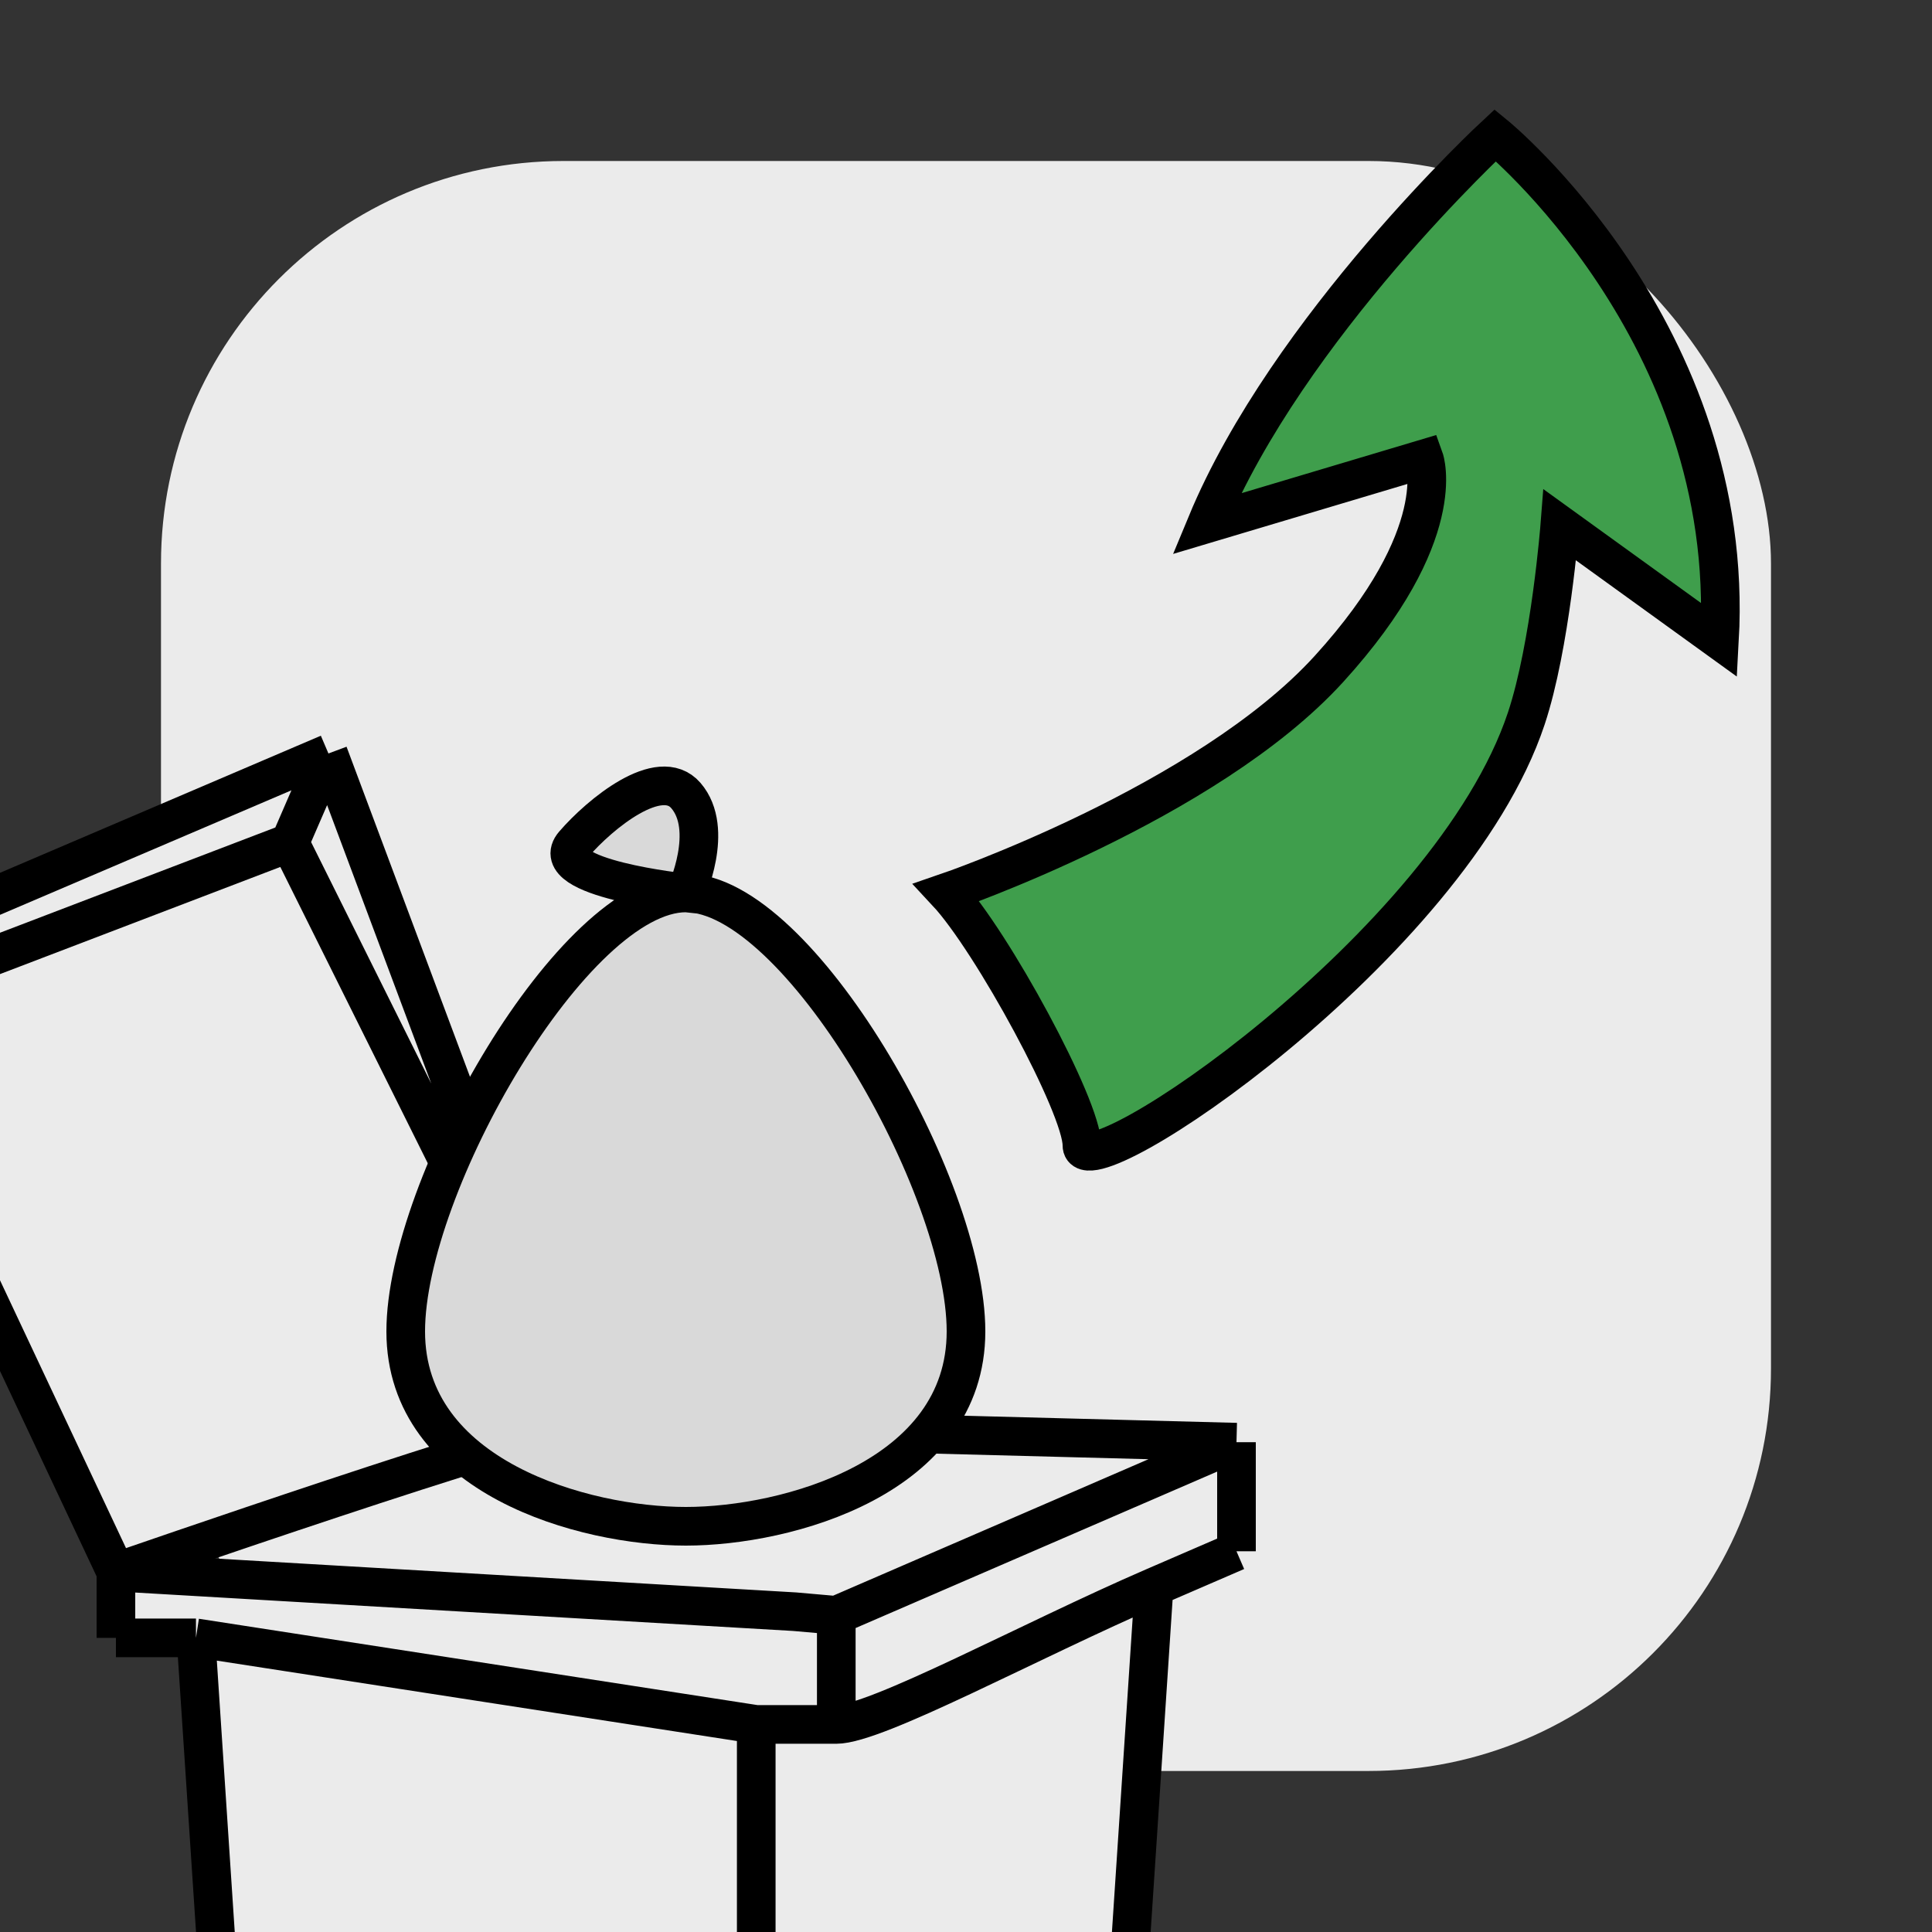 <svg viewBox="0 0 100 100" fill="none" xmlns="http://www.w3.org/2000/svg">
<rect x="0" y="0" width="100" height="100" fill="#333333" stroke="none"/>
<g clip-path="url(#clip0_7598_77055)">
<rect x="8.333" y="8.333" width="83.333" height="83.333" rx="20.833" fill="#EBEBEB"/>
<path d="M49 46.191C49 46.191 62.45 41.587 68.788 34.623C75.126 27.658 73.718 23.746 73.718 23.746L62.45 27.111C66.675 16.919 77.396 7 77.396 7C77.396 7 89.894 17.204 89 33.136L80.738 27.168C80.738 27.168 80.253 33.421 79 37.191C75.072 49.008 55.991 61.76 56 59.278C56.008 57.292 51.337 48.697 49 46.191Z" fill="#3F9E4C"/>
<path d="M49 46.191C49 46.191 62.45 41.587 68.788 34.623C75.126 27.658 73.718 23.746 73.718 23.746L62.45 27.111C66.675 16.919 77.396 7 77.396 7C77.396 7 89.894 17.204 89 33.136L80.738 27.168C80.738 27.168 80.253 33.421 79 37.191C75.072 49.008 55.991 61.76 56 59.278C56.008 57.292 51.337 48.697 49 46.191Z" stroke="black" stroke-width="2"/>
<path d="M10.143 84.775L39.143 89.257H43.286V83.61L41.131 83.421L6 81.369V84.775H10.143Z" fill="#EBEBEB"/>
<path d="M43.286 89.257C45.357 89.257 53.311 84.919 59.735 82.139L64 80.294V74.647L43.286 83.61V89.257Z" fill="#EBEBEB"/>
<path fill-rule="evenodd" clip-rule="evenodd" d="M20.5 138.555C20.5 133.605 18.429 129.592 14.286 129.592C13.873 129.592 13.481 129.632 13.11 129.708C9.751 130.4 7.077 134.098 7.077 138.555C7.077 143.505 9.71 147.518 14.286 147.518C16.103 147.518 17.456 146.886 18.428 145.813C19.904 144.184 20.5 141.54 20.5 138.555ZM10.309 138.276C10.508 136.187 11.35 133.974 13.291 133.974C15.233 133.974 16.274 136.176 16.274 138.276C16.274 140.427 15.28 143.654 13.291 143.654C11.303 143.654 10.075 140.712 10.309 138.276Z" fill="#EBEBEB"/>
<path d="M39.143 89.257L10.143 84.775L13.11 129.708C13.481 129.632 13.873 129.592 14.286 129.592C18.429 129.592 20.5 133.605 20.5 138.555C20.5 141.54 19.904 144.184 18.428 145.813L39.143 152L39.143 89.257Z" fill="#EBEBEB"/>
<path d="M39.143 89.257L39.143 152L51.667 145.226C54.186 143.863 55.829 141.303 56.017 138.445L59.735 82.139C53.311 84.919 45.357 89.257 43.286 89.257H39.143Z" fill="#EBEBEB"/>
<path d="M6 81.369C6 81.369 27.928 73.758 30 73.758L15 43.615L-7.682 52.285L6 81.369Z" fill="#EBEBEB"/>
<path d="M17 39L-8.754 50.005L-7.682 52.285L15 43.615L17 39Z" fill="#EBEBEB"/>
<path d="M30 73.758L17 39L15 43.615L30 73.758Z" fill="#EBEBEB"/>
<path d="M10.143 84.775L39.143 89.257M10.143 84.775L13.11 129.708M10.143 84.775H6M39.143 89.257L39.143 152M39.143 89.257C40.761 89.257 41.668 89.257 43.286 89.257M39.143 89.257H43.286M39.143 152L51.667 145.226C54.186 143.863 55.829 141.303 56.017 138.445L59.735 82.139M39.143 152L18.428 145.813M6 81.369C6 81.369 27.928 73.758 30 73.758M6 81.369C6 82.735 6 83.025 6 84.775M6 81.369C6 80.004 6 83.12 6 81.369ZM6 81.369V84.775M6 81.369L41.131 83.421L43.286 83.61M6 81.369L-7.682 52.285M30 73.758L64 74.647M30 73.758L17 39M30 73.758L15 43.615M13.11 129.708C9.751 130.4 7.077 134.098 7.077 138.555C7.077 143.505 9.71 147.518 14.286 147.518C16.103 147.518 17.456 146.886 18.428 145.813M13.11 129.708C13.481 129.632 13.873 129.592 14.286 129.592C18.429 129.592 20.5 133.605 20.5 138.555C20.5 141.54 19.904 144.184 18.428 145.813M43.286 89.257C45.357 89.257 53.311 84.919 59.735 82.139M43.286 89.257V83.61M64 80.294L59.735 82.139M64 80.294C64 78.169 64 76.899 64 74.647M64 80.294V74.647M43.286 83.61L64 74.647M17 39L-8.754 50.005L-7.682 52.285M17 39L15 43.615M15 43.615L-7.682 52.285M13.291 133.974C11.35 133.974 10.508 136.187 10.309 138.276C10.075 140.712 11.303 143.654 13.291 143.654C15.28 143.654 16.274 140.427 16.274 138.276C16.274 136.176 15.233 133.974 13.291 133.974Z" stroke="black" stroke-width="2"/>
<path d="M35.5 46.218C41.3 46.218 50 61.348 50 68.913C50 76.478 40.748 79 35.5 79C30.252 79 21 76.478 21 68.913C21 61.348 29.7 46.218 35.5 46.218Z" fill="#D9D9D9"/>
<path d="M29.7 43.696C28.18 45.458 35.5 46.218 35.5 46.218C35.5 46.218 37.019 42.936 35.5 41.175C34.141 39.599 31.059 42.121 29.7 43.696Z" fill="#D9D9D9"/>
<path d="M35.5 46.218C41.3 46.218 50 61.348 50 68.913C50 76.478 40.748 79 35.5 79C30.252 79 21 76.478 21 68.913C21 61.348 29.7 46.218 35.5 46.218ZM35.5 46.218C35.5 46.218 28.18 45.458 29.7 43.696C31.059 42.121 34.141 39.599 35.5 41.175C37.019 42.936 35.5 46.218 35.5 46.218Z" stroke="black" stroke-width="2"/>
</g>
<defs>
<clipPath id="clip0_7598_77055">
<rect width="100" height="100" fill="white"/>
</clipPath>
</defs>
</svg>
